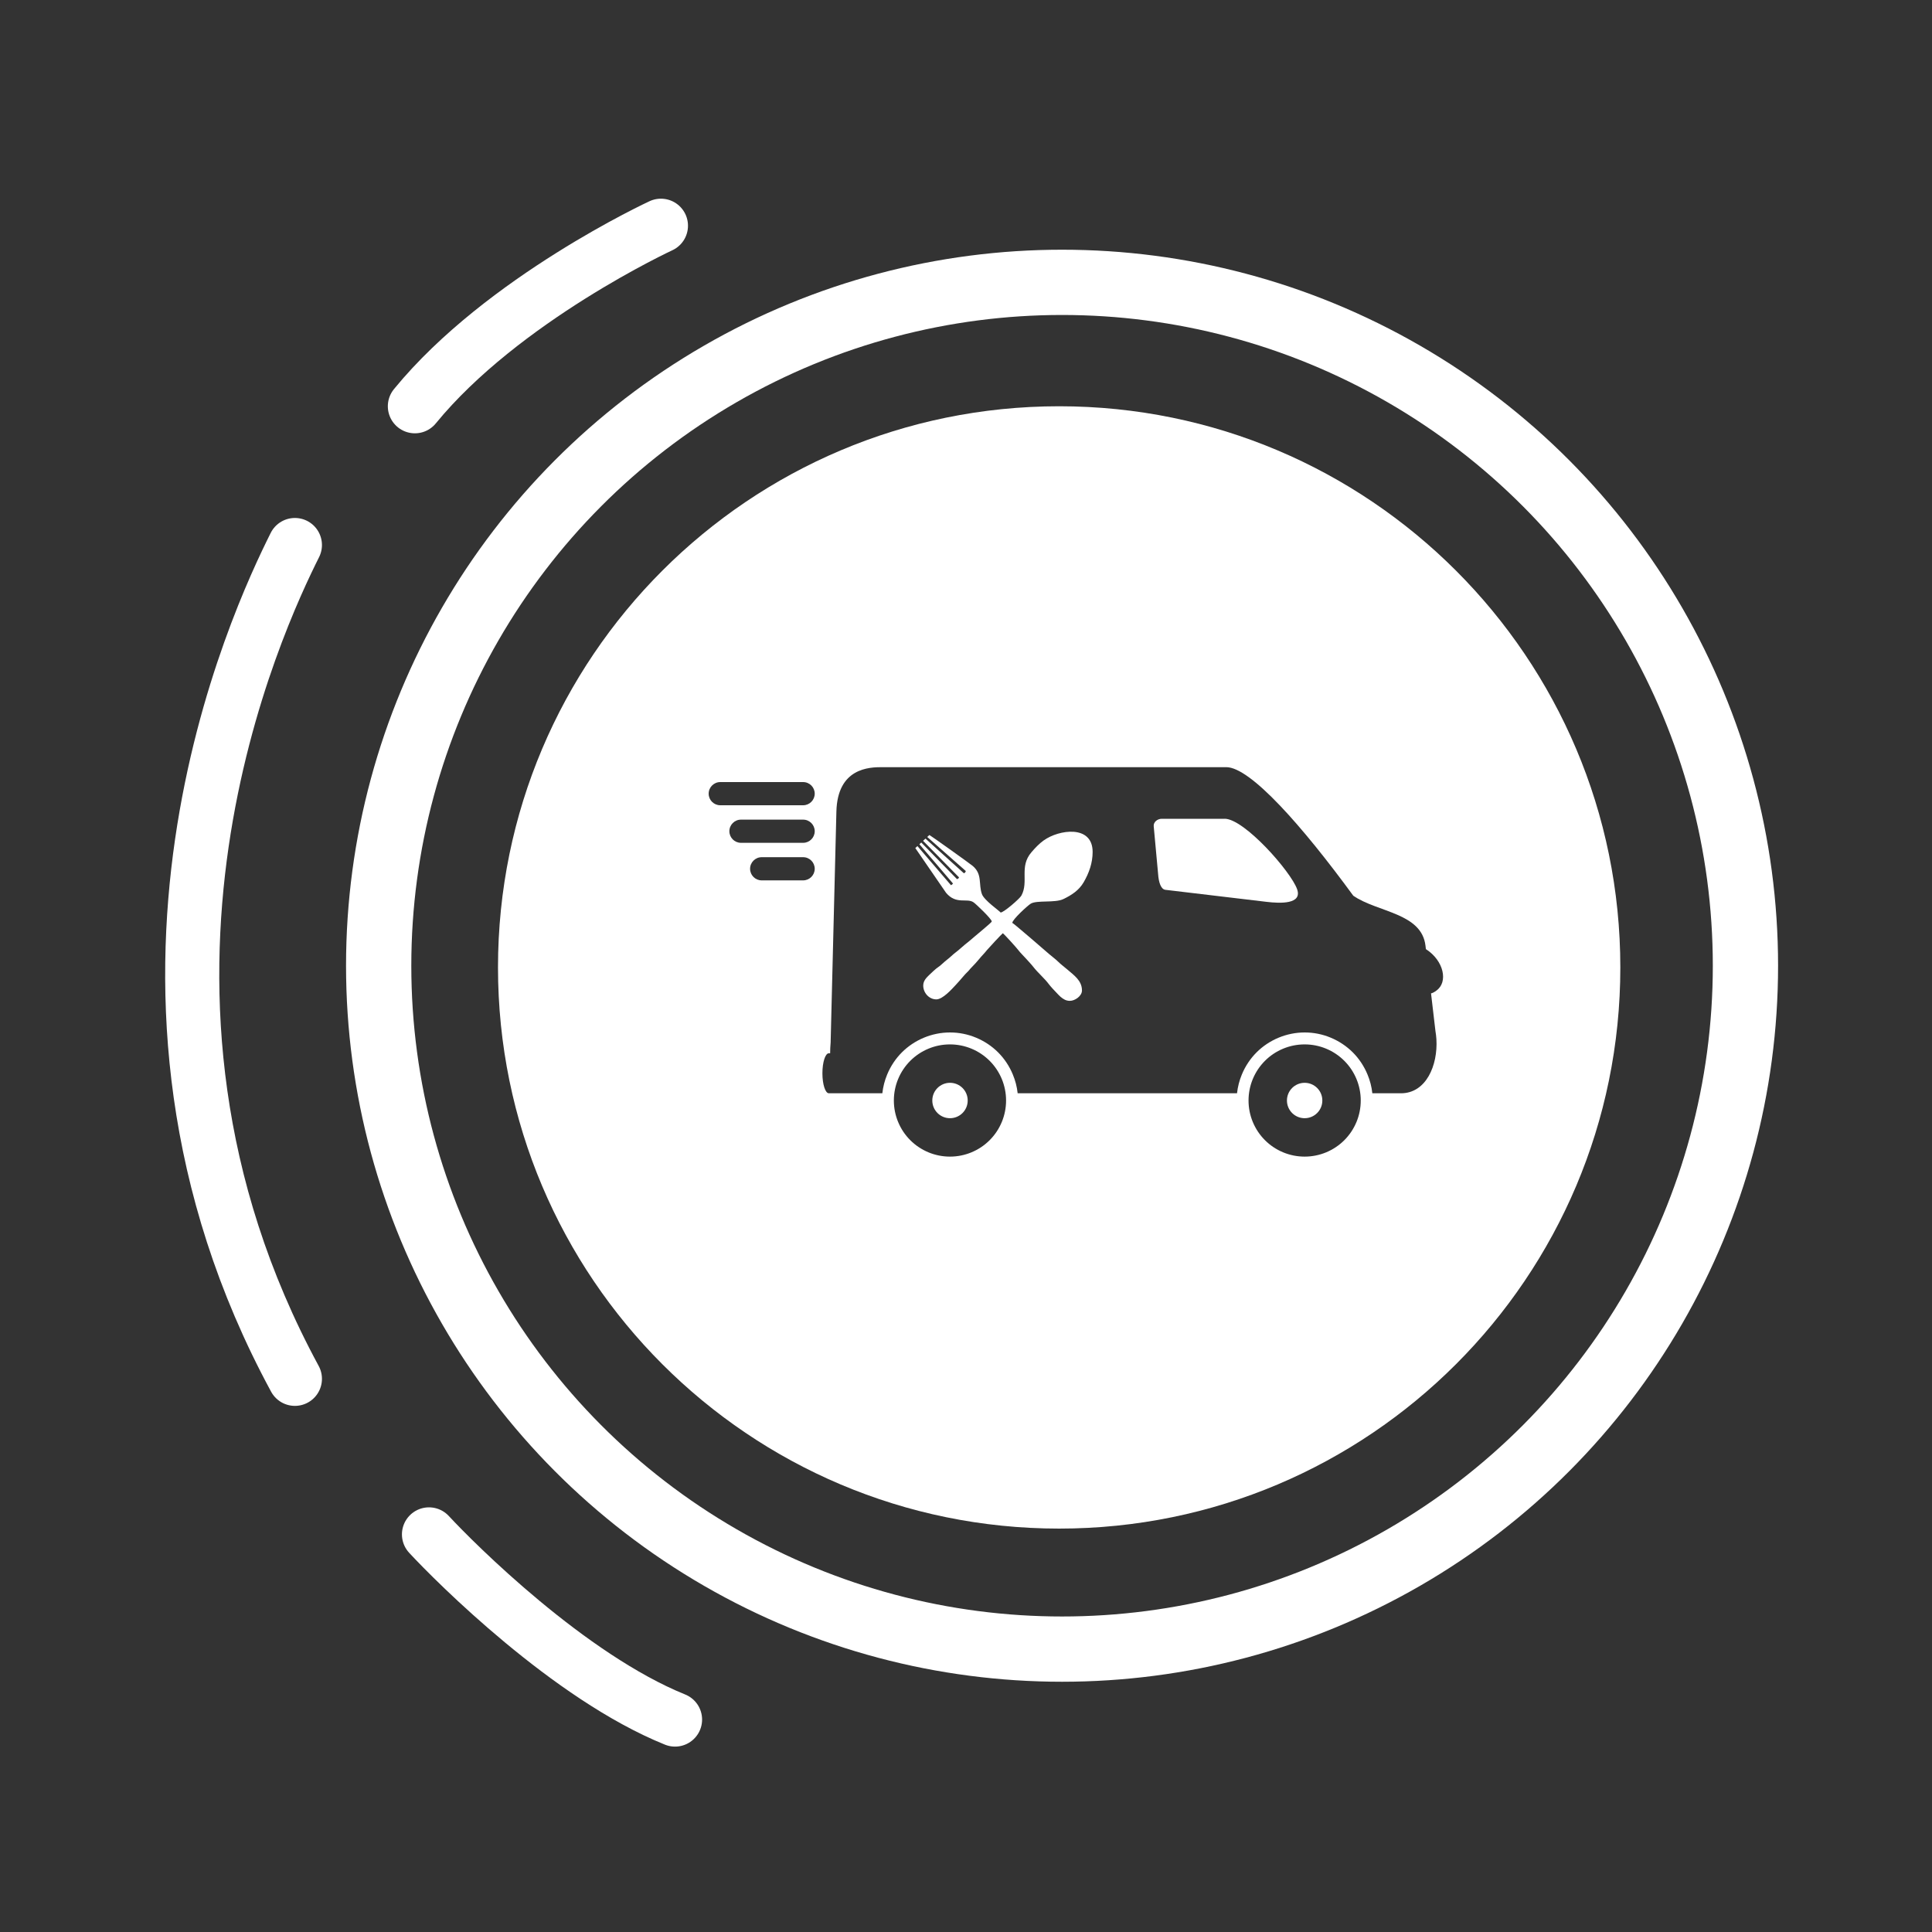 <?xml version="1.0" encoding="UTF-8"?> <svg xmlns="http://www.w3.org/2000/svg" viewBox="0 0 500 500"><rect x="0" y="0" width="500" height="500" fill="#333333" stroke="none"/><defs><style> .cls-1 { stroke-width: 16.89px; } .cls-1, .cls-2 { fill: none; stroke: #fff; stroke-miterlimit: 10; } .cls-3 { fill: #fff; } .cls-2 { stroke-linecap: round; stroke-width: 14px; } </style></defs><g id="Layer_2"><circle class="cls-1" cx="274.86" cy="249.93" r="176.86"></circle><path class="cls-2" d="M107.37,105.14c22.71-27.77,63.68-46.72,63.68-46.72"></path><path class="cls-2" d="M76.32,141.05c-9.47,18.95-54.74,114.74,0,215.79"></path><path class="cls-2" d="M111.02,397.1c6.84,7.39,36.32,36.87,63.68,47.92"></path></g><g id="Layer_4"><g><path class="cls-3" d="M270.14,217.47c-1.26.92-2.22,1.94-3.22,3.11-3.21,3.75-.62,7.55-2.58,11.19-.44.82-4.55,4.37-5.37,4.39-.41-.51-4.28-3.16-4.85-4.77-.93-2.6.17-5.1-2.36-7.27-.8-.68-11.11-8.02-11.23-8.02l-.56.51,9.97,8.8c.01.24-.28.58-.5.58l-9.93-8.96-.62.57,9.3,9.46c0,.23-.37.45-.53.45l-9.24-9.47-.48.45,8.67,10.14c-.01.17-.29.33-.49.47l-8.69-10.13-.55.51,7.96,11.58c2.65,3.16,5.41,1.24,7.14,2.48.71.51,4.69,4.32,4.69,4.94,0,.25-4.1,3.57-4.61,4.04-.76.69-1.56,1.31-2.34,1.94-.75.6-1.55,1.4-2.32,1.96-.77.56-1.56,1.41-2.32,1.96-.64.47-1.77,1.63-2.33,1.95-.41.23-1.88,1.6-2.28,2-.66.66-1.54,1.46-1.54,2.74,0,1.86,1.5,3.57,3.39,3.57,1.67,0,4.03-2.68,4.97-3.68.68-.72,1.36-1.51,2.01-2.27.23-.27.79-.9,1.03-1.11.4-.34.64-.75,1.02-1.12.56-.56,1.56-1.63,2.04-2.24.68-.85,1.32-1.43,1.99-2.29.34-.43,3.95-4.31,4.15-4.41.41.28,3.62,3.83,4.01,4.37.49.67,1.39,1.52,1.99,2.2.64.72,1.39,1.49,1.96,2.23,1.17,1.49,2.88,2.93,3.97,4.41.37.5,1.5,1.74,1.98,2.21.44.43.5.58,1.02,1.03.75.63,1.43,1.05,2.43,1.05,1.29,0,3.12-1.24,3.12-2.68,0-2.58-2.06-3.93-3.82-5.46-.79-.68-1.61-1.27-2.36-2.01-.66-.66-1.59-1.32-2.32-1.96-.97-.85-9.21-7.99-9.53-8.07.02-.87,3.94-4.45,4.76-4.96,1.55-.97,6.27-.15,8.44-1.19s4.06-2.28,5.27-4.36c1.41-2.43,2.32-5.01,2.32-7.85,0-7.12-8.81-5.76-12.62-3Z"></path><path class="cls-3" d="M245.86,280.23c-1.26,0-2.41.51-3.24,1.34-.83.83-1.34,1.97-1.34,3.24s.51,2.41,1.34,3.24c.83.83,1.97,1.34,3.24,1.34s2.41-.51,3.24-1.34c.83-.83,1.34-1.97,1.34-3.24s-.51-2.41-1.34-3.24c-.83-.83-1.97-1.34-3.24-1.34Z"></path><path class="cls-3" d="M274.11,105.14c-80.21,0-145.23,65.02-145.23,145.23s65.02,145.23,145.23,145.23,145.23-65.02,145.23-145.23-65.02-145.23-145.23-145.23ZM207.85,227.84h-10.73c-1.66,0-3-1.35-3-3s1.35-3,3-3h10.73c1.66,0,3,1.35,3,3s-1.35,3-3,3ZM207.85,218.12h-16.09c-1.66,0-3-1.35-3-3s1.35-3,3-3h16.09c1.66,0,3,1.35,3,3s-1.35,3-3,3ZM207.85,208.4h-21.45c-1.66,0-3-1.35-3-3s1.35-3,3-3h21.45c1.66,0,3,1.35,3,3s-1.35,3-3,3ZM259.27,290.36c-.74,1.79-1.82,3.39-3.15,4.72-1.33,1.33-2.93,2.41-4.72,3.15-1.72.71-3.59,1.1-5.55,1.1s-3.83-.39-5.55-1.1c-1.79-.74-3.39-1.82-4.72-3.15-1.33-1.33-2.41-2.93-3.15-4.72-.71-1.72-1.1-3.59-1.1-5.55s.39-3.83,1.1-5.55c.74-1.79,1.82-3.39,3.15-4.72s2.93-2.41,4.72-3.15c1.72-.71,3.59-1.1,5.55-1.1s3.83.39,5.55,1.1c1.79.74,3.39,1.82,4.72,3.15,1.33,1.33,2.41,2.93,3.15,4.72.71,1.72,1.1,3.59,1.1,5.55s-.39,3.83-1.1,5.55ZM351.06,290.36c-.74,1.79-1.82,3.39-3.15,4.72-1.33,1.33-2.93,2.41-4.72,3.15-1.72.71-3.59,1.1-5.55,1.1s-3.83-.39-5.55-1.1c-1.79-.74-3.39-1.82-4.72-3.15-1.33-1.33-2.41-2.93-3.15-4.72-.71-1.72-1.1-3.59-1.1-5.55s.39-3.83,1.1-5.55c.74-1.79,1.82-3.39,3.15-4.72,1.33-1.33,2.93-2.41,4.72-3.15,1.72-.71,3.59-1.1,5.55-1.1s3.83.39,5.55,1.1c1.79.74,3.39,1.82,4.72,3.15,1.33,1.33,2.41,2.93,3.15,4.72.71,1.72,1.1,3.59,1.1,5.55s-.39,3.83-1.1,5.55ZM371.71,256.4c-.64.44-1.07.65-1.36.68l1.14,9.74c.12.69.2,1.4.25,2.11h0s0,0,0,0c.41,6.78-2.66,14.01-9.17,14.01h-7.41c-.18-1.69-.61-3.33-1.25-4.86-.9-2.18-2.21-4.13-3.81-5.73-1.61-1.6-3.55-2.91-5.73-3.81-2.09-.87-4.36-1.34-6.72-1.34s-4.63.48-6.72,1.34c-2.18.9-4.13,2.21-5.73,3.81-1.6,1.6-2.91,3.55-3.81,5.73-.64,1.54-1.06,3.17-1.25,4.86h-56.77c-.18-1.69-.61-3.33-1.25-4.86-.9-2.18-2.21-4.13-3.81-5.73-1.6-1.6-3.55-2.91-5.73-3.81-2.09-.87-4.36-1.34-6.72-1.34s-4.63.48-6.72,1.34c-2.18.9-4.13,2.21-5.73,3.81-1.6,1.6-2.91,3.55-3.81,5.73-.64,1.54-1.06,3.17-1.25,4.86h-13.84c-.92,0-1.67-2.32-1.67-5.18s.75-5.18,1.67-5.18h.33c0-.93.05-1.87.13-2.8l1.49-59.74c.28-11.32,8.55-11.5,11.79-11.5h89.11c6.26,0,19.68,15.24,32.87,33.27,6.23,4.32,17.7,4.41,18.69,12.96l.1.86c4.64,2.96,5.85,8.55,2.69,10.75Z"></path><path class="cls-3" d="M316.94,211.9h-16.27c-1.15,0-2.19.87-2.09,1.92l1.13,12.28c.16,2.41.78,4.01,1.86,4.18l26.24,3.12c3.51.42,9.27.65,7.88-3.28-1.61-4.57-13.67-18.23-18.76-18.23Z"></path><path class="cls-3" d="M337.64,280.23c-1.26,0-2.41.51-3.24,1.34s-1.34,1.97-1.34,3.24.51,2.41,1.34,3.24c.83.83,1.97,1.34,3.24,1.34s2.41-.51,3.24-1.34,1.34-1.97,1.34-3.24-.51-2.41-1.34-3.24c-.83-.83-1.97-1.34-3.24-1.34Z"></path></g></g></svg> 